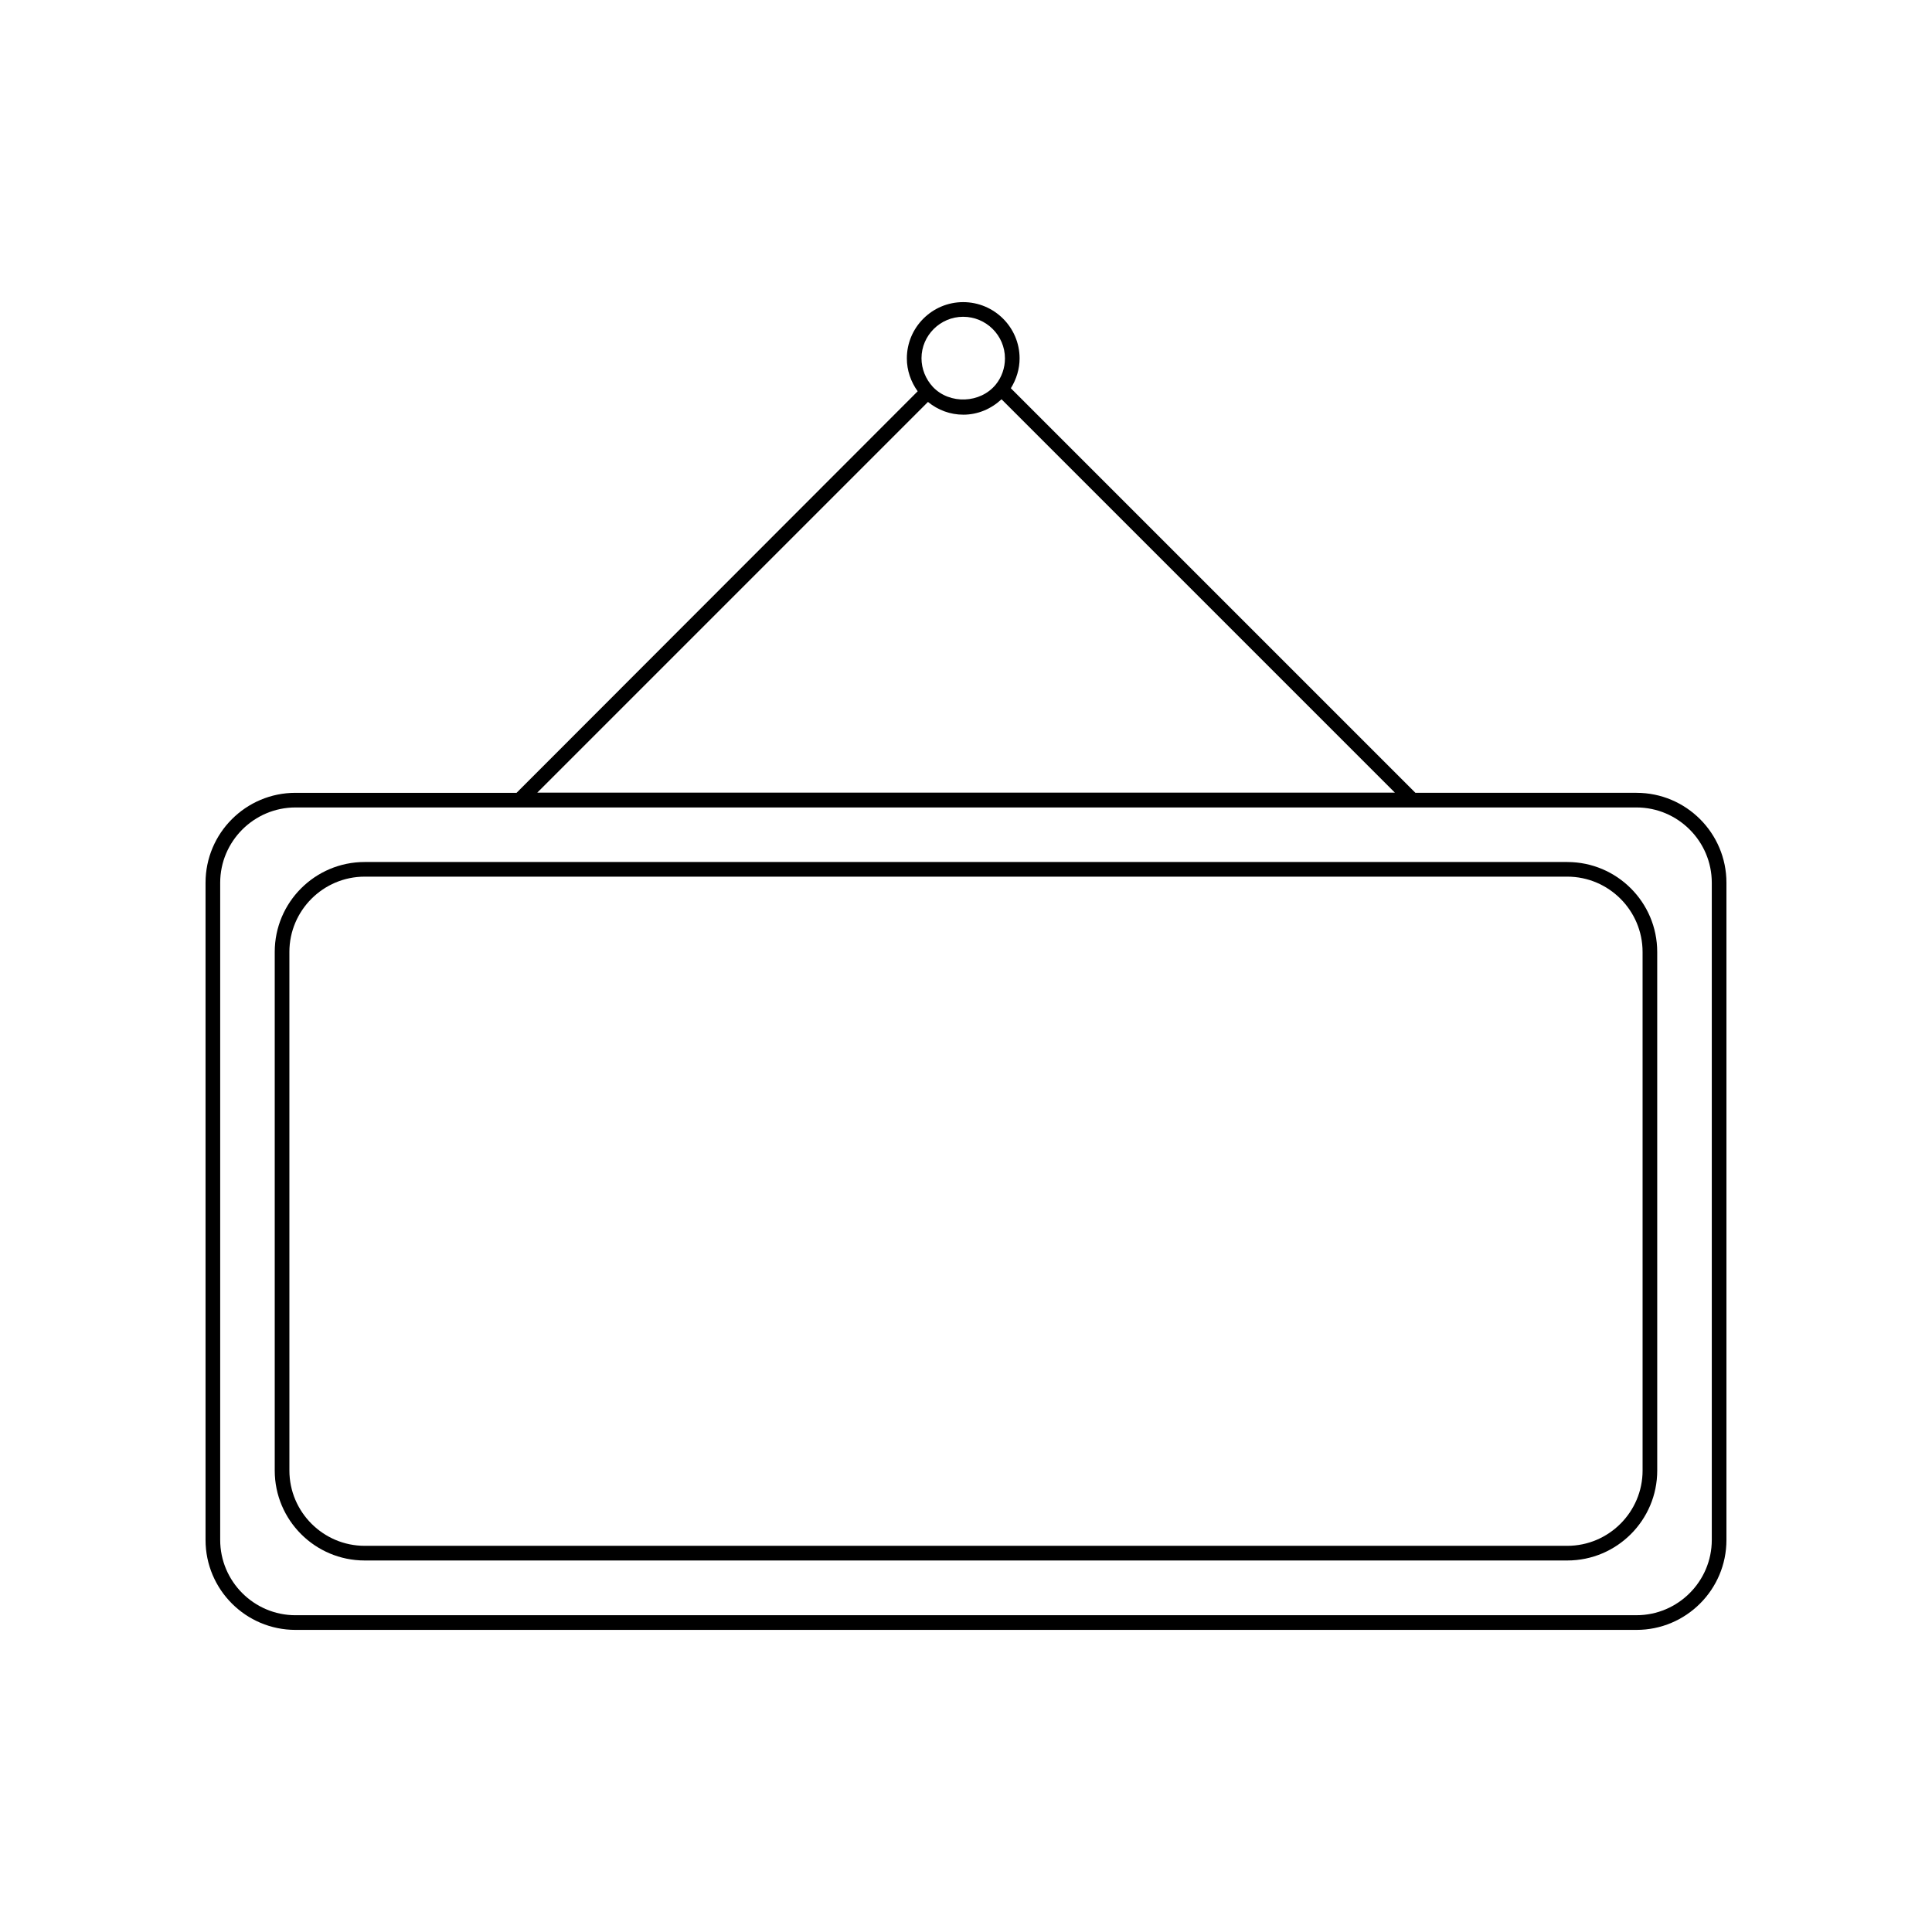 <?xml version="1.0" encoding="UTF-8"?>
<!-- Uploaded to: ICON Repo, www.iconrepo.com, Generator: ICON Repo Mixer Tools -->
<svg fill="#000000" width="800px" height="800px" version="1.1" viewBox="144 144 512 512" xmlns="http://www.w3.org/2000/svg">
 <g>
  <path d="m559.35 372.44h-318.71c-13.148 0-23.832 10.68-23.832 23.832v137.44c0 13.148 10.68 23.832 23.832 23.832h318.71c13.148 0 23.832-10.68 23.832-23.832l-0.004-137.44c0-13.148-10.68-23.828-23.832-23.828zm19.953 161.27c0 10.984-8.969 19.949-19.949 19.949h-318.71c-10.984 0-19.949-8.969-19.949-19.949l-0.004-137.44c0-10.984 8.969-19.949 19.949-19.949h318.71c10.984 0 19.949 8.969 19.949 19.949z"/>
  <path d="m577.69 354.1h-58.594l-107.21-107.21c1.461-2.367 2.316-5.09 2.316-7.91 0-8.211-6.699-14.914-14.965-14.914-8.211 0-14.914 6.699-14.914 14.914 0 3.176 1.059 6.195 2.871 8.715l-106.3 106.41h-58.594c-13.148 0-23.832 10.68-23.832 23.832v174.17c0 13.148 10.68 23.832 23.832 23.832h355.39c13.148 0 23.832-10.68 23.832-23.832v-174.17c0-13.152-10.684-23.832-23.832-23.832zm-178.45-126.15c6.098 0 11.082 4.938 11.082 11.035 0 2.519-0.855 4.988-2.418 6.902-4.082 5.039-12.242 5.34-16.676 0.656-1.914-2.066-3.023-4.785-3.023-7.609 0.004-6.047 4.988-10.984 11.035-10.984zm-9.32 22.57c2.672 2.168 5.894 3.375 9.371 3.375 3.828 0 7.356-1.512 10.125-4.082l104.24 104.24h-227.27zm207.72 301.58c0 10.984-8.969 19.949-19.949 19.949l-355.39 0.004c-10.984 0-19.949-8.969-19.949-19.949v-174.17c0-10.984 8.969-19.949 19.949-19.949h355.39c10.984 0 19.949 8.969 19.949 19.949z"/>
 </g>
</svg>